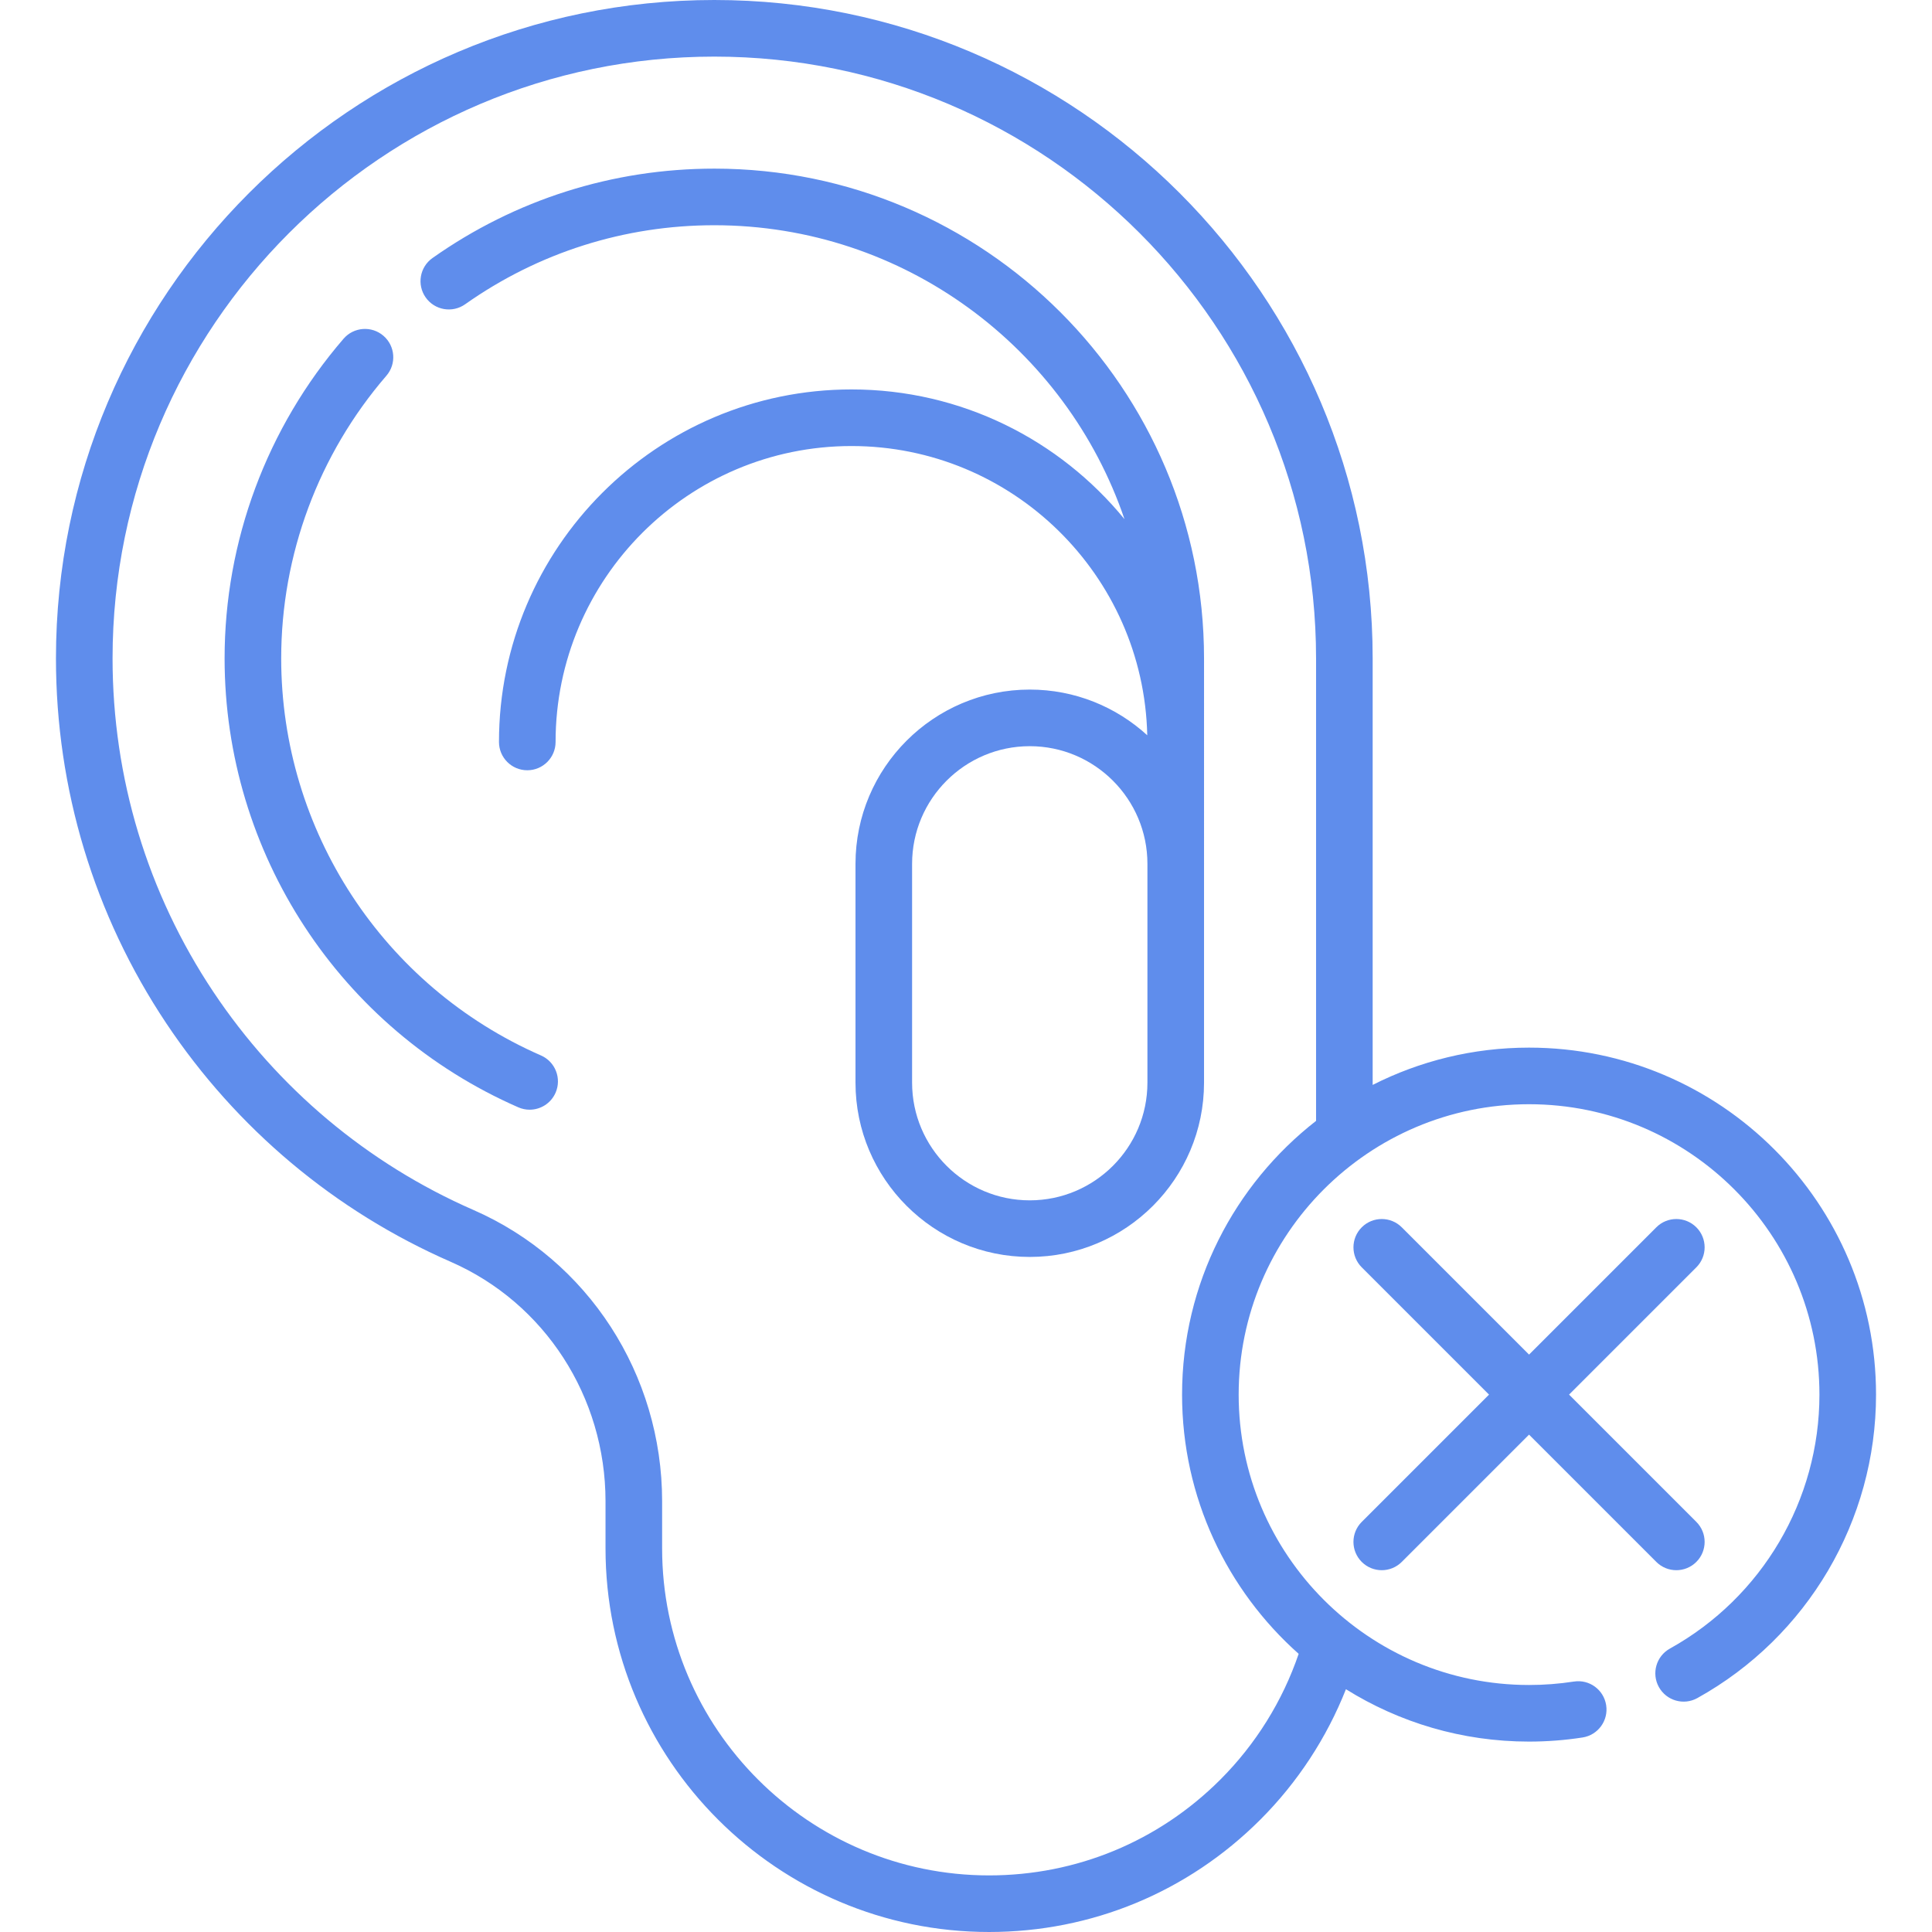 <!-- icon666.com - MILLIONS vector ICONS FREE --><svg id="Capa_1" enable-background="new 0 0 512 512" viewBox="0 0 512 512" xmlns="http://www.w3.org/2000/svg"><g><path d="m189.3 44.69c-26.91 0-52.736 8.193-74.686 23.693-3.384 2.389-4.189 7.069-1.8 10.453 2.39 3.383 7.068 4.189 10.453 1.8 19.405-13.703 42.24-20.946 66.034-20.946 50.394 0 93.305 32.645 108.701 77.897-17.146-20.97-43.207-34.381-72.344-34.381-51.514 0-93.423 41.91-93.423 93.423 0 4.142 3.358 7.5 7.5 7.5s7.5-3.358 7.5-7.5c0-43.243 35.181-78.423 78.423-78.423 42.647 0 77.428 34.225 78.378 76.649-8.217-7.515-19.15-12.108-31.137-12.108-25.465 0-46.182 20.717-46.182 46.182v57.992c0 25.465 20.717 46.182 46.182 46.182s46.182-20.717 46.182-46.182l.001-112.451c-.002-71.561-58.221-129.78-129.782-129.78zm114.779 242.231c0 17.194-13.988 31.182-31.182 31.182s-31.182-13.988-31.182-31.182v-57.992c0-17.194 13.988-31.182 31.182-31.182 17.193 0 31.182 13.988 31.182 31.182z" fill="#000000" style="fill: rgb(95, 141, 236);"></path><path d="m143.366 279.709c-41.823-18.297-68.846-59.605-68.846-105.239 0-27.464 9.901-54.064 27.879-74.901 2.706-3.136 2.357-7.872-.779-10.578-3.135-2.706-7.872-2.356-10.578.779-20.327 23.56-31.522 53.64-31.522 84.7 0 51.593 30.552 98.295 77.834 118.981.979.428 1.998.631 3.002.631 2.889 0 5.643-1.68 6.875-4.496 1.66-3.794-.07-8.217-3.865-9.877z" fill="#000000" style="fill: rgb(95, 141, 236);"></path><path d="m405.21 277.63c-14.899 0-28.98 3.566-41.44 9.884v-113.044c0-96.203-78.267-174.47-174.47-174.47s-174.47 78.267-174.47 174.47c0 34.582 10.104 68.017 29.221 96.693 18.65 27.948 44.72 49.812 75.395 63.229 24.921 10.893 41.024 35.802 41.024 63.458v12.5c0 56.05 45.6 101.65 101.65 101.65 27.153 0 52.682-10.575 71.884-29.777 9.867-9.867 17.589-21.673 22.685-34.562 14.093 8.791 30.723 13.879 48.521 13.879 4.759 0 9.53-.366 14.182-1.089 4.093-.636 6.896-4.469 6.26-8.562-.636-4.092-4.456-6.899-8.562-6.26-3.892.604-7.889.911-11.879.911-42.431 0-76.95-34.52-76.95-76.95 0-42.436 34.52-76.96 76.95-76.96 42.436 0 76.96 34.524 76.96 76.96 0 27.935-15.187 53.724-39.632 67.304-3.621 2.011-4.926 6.577-2.915 10.198 2.013 3.621 6.579 4.927 10.198 2.914 29.206-16.224 47.349-47.038 47.349-80.417-.001-50.706-41.254-91.959-91.961-91.959zm-91.95 91.96c0 27.292 11.956 51.839 30.9 68.694-4.258 12.491-11.37 23.94-20.763 33.333-16.369 16.368-38.13 25.383-61.277 25.383-47.779 0-86.65-38.871-86.65-86.65v-12.5c0-33.618-19.632-63.921-50.015-77.202-28.039-12.264-51.873-32.255-68.925-57.809-17.467-26.201-26.7-56.759-26.7-88.37 0-87.931 71.538-159.469 159.47-159.469s159.47 71.538 159.47 159.47v122.573c-21.596 16.843-35.51 43.099-35.51 72.547z" fill="#000000" style="fill: rgb(95, 141, 236);"></path><path d="m360.875 413.922c1.465 1.464 3.385 2.197 5.304 2.197s3.839-.732 5.304-2.197l33.729-33.729 33.729 33.729c1.465 1.464 3.385 2.197 5.304 2.197s3.839-.732 5.304-2.197c2.929-2.929 2.929-7.678 0-10.606l-33.73-33.73 33.73-33.73c2.929-2.929 2.929-7.678 0-10.606-2.93-2.929-7.678-2.929-10.607 0l-33.729 33.729-33.729-33.729c-2.93-2.929-7.678-2.929-10.607 0s-2.929 7.678 0 10.606l33.73 33.73-33.73 33.73c-2.931 2.928-2.931 7.677-.002 10.606z" fill="#000000" style="fill: rgb(95, 141, 236);"></path></g></svg>
